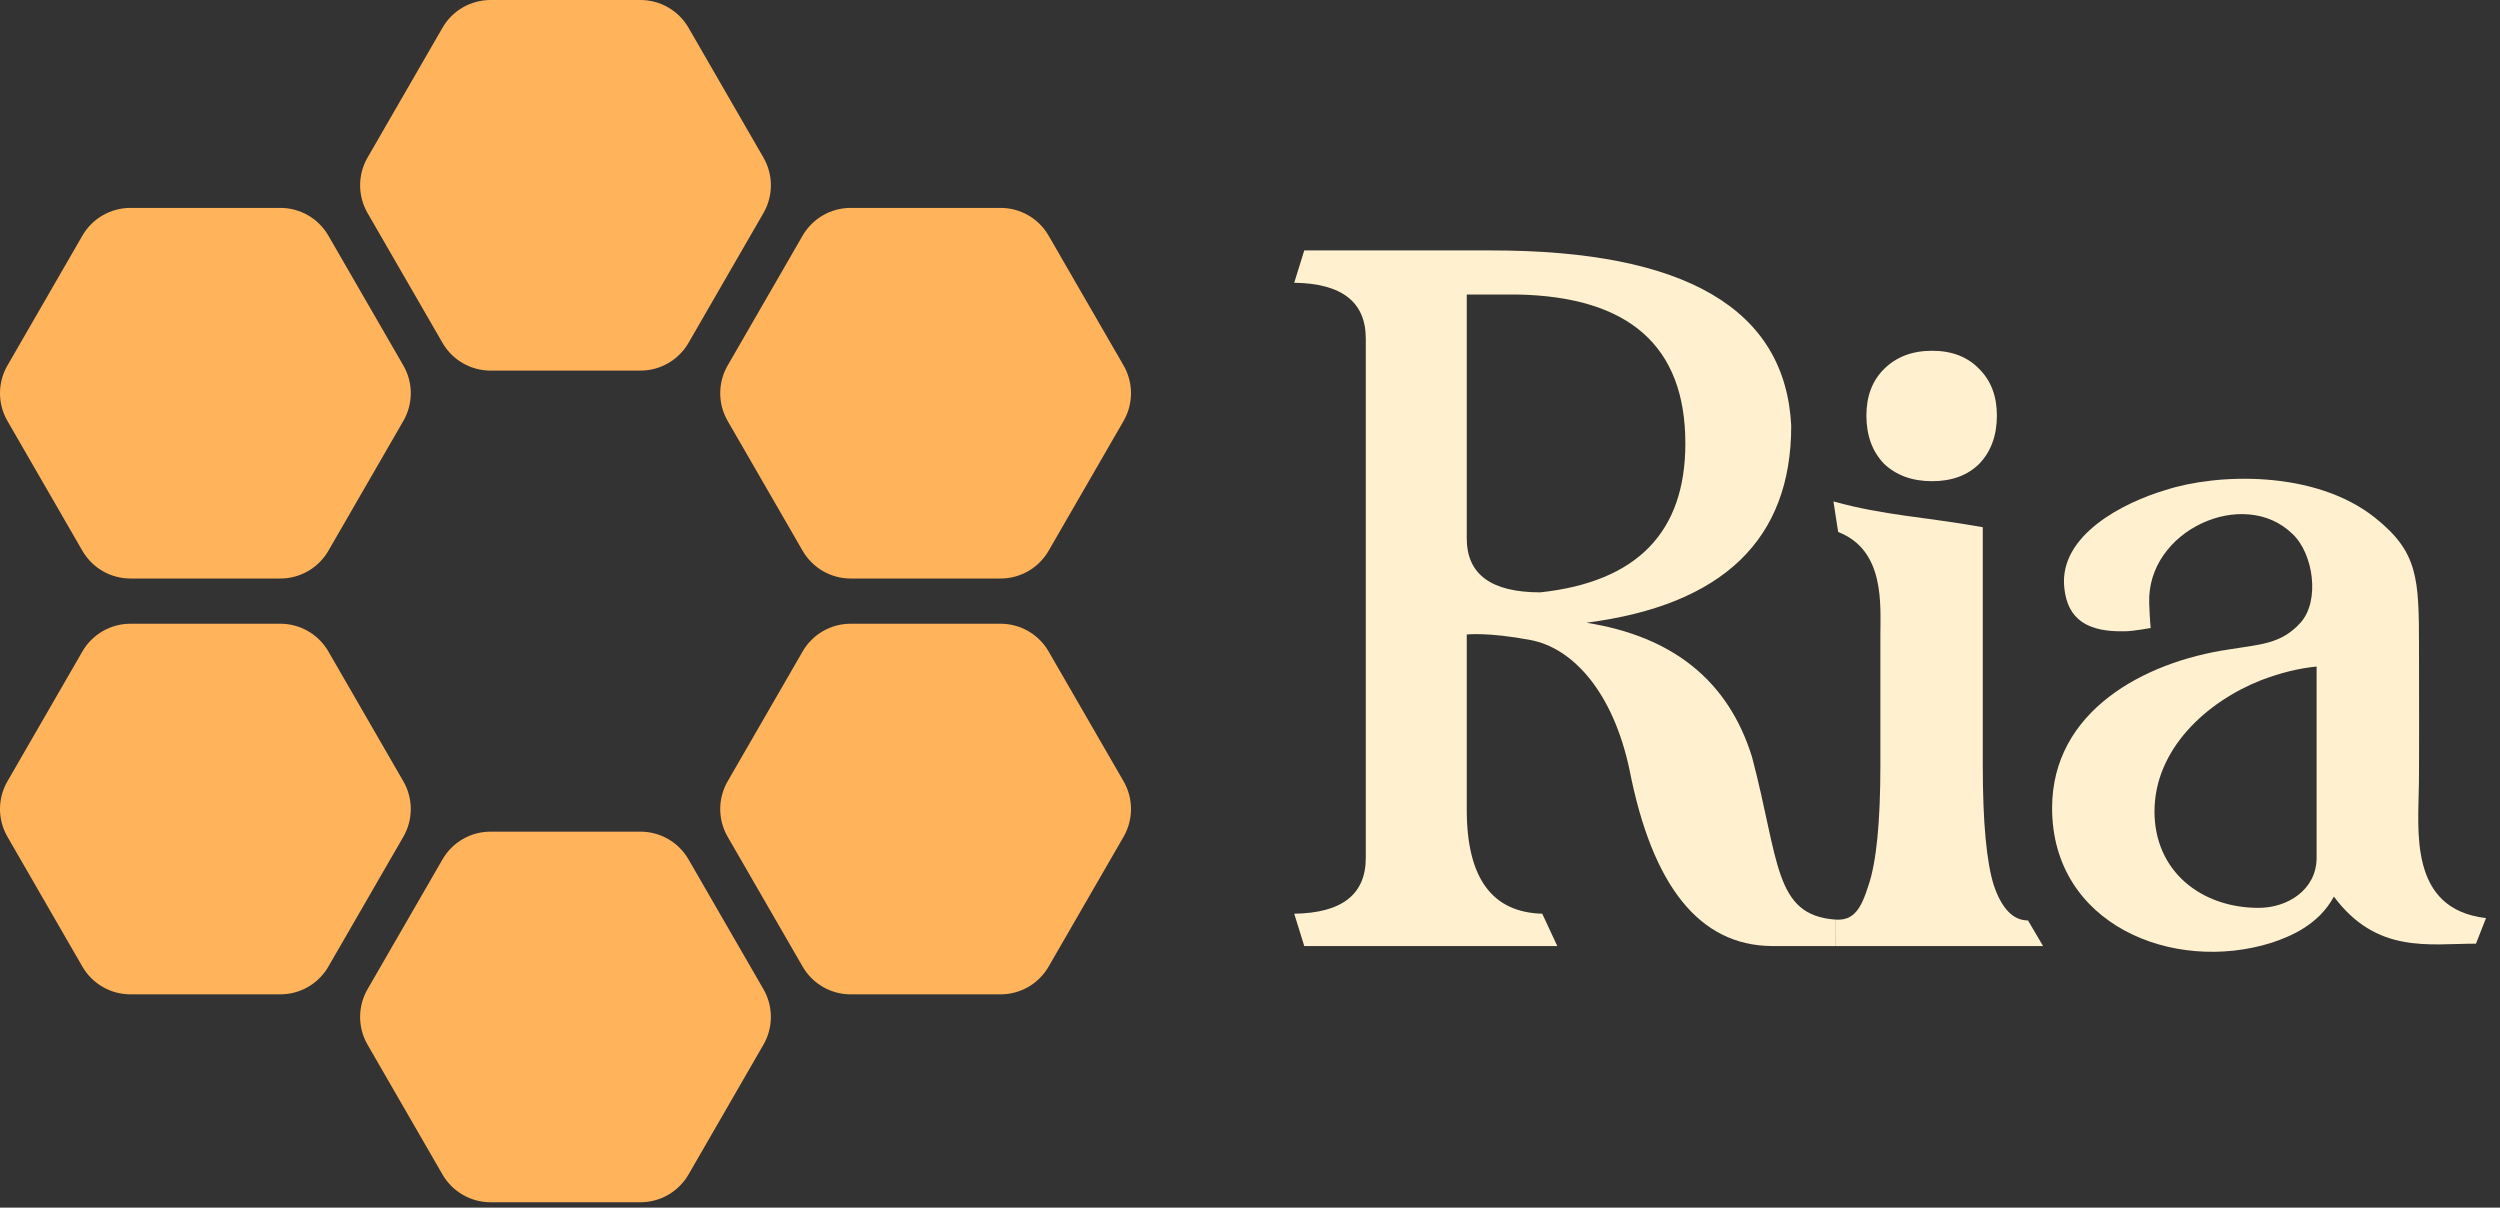 <?xml version="1.0" encoding="utf-8"?>
<svg xmlns="http://www.w3.org/2000/svg" fill="none" height="100%" overflow="visible" preserveAspectRatio="none" style="display: block;" viewBox="0 0 118 57" width="100%">
<rect x="0" y="0" width="118" height="57" fill="#333333" stroke="none"/>
<g id="Group 34813">
<g id="Vector">
<path d="M40.15 27.306C39.215 27.306 38.352 26.807 37.884 25.997L34.345 19.868C33.878 19.058 33.878 18.061 34.345 17.251L37.884 11.122C38.352 10.312 39.215 9.813 40.15 9.813H47.228C48.163 9.813 49.027 10.312 49.494 11.122L53.033 17.251C53.5 18.061 53.5 19.058 53.033 19.868L49.494 25.997C49.027 26.807 48.163 27.306 47.228 27.306H40.15Z" fill="#FFB45C"/>
<path d="M40.15 46.933C39.215 46.933 38.352 46.434 37.884 45.624L34.345 39.495C33.878 38.685 33.878 37.688 34.345 36.878L37.884 30.749C38.352 29.939 39.215 29.44 40.15 29.44H47.228C48.163 29.44 49.027 29.939 49.494 30.749L53.033 36.878C53.5 37.688 53.5 38.685 53.033 39.495L49.494 45.624C49.027 46.434 48.163 46.933 47.228 46.933H40.15Z" fill="#FFB45C"/>
<path d="M23.153 56.746C22.218 56.746 21.354 56.247 20.887 55.438L17.348 49.308C16.881 48.499 16.881 47.501 17.348 46.691L20.887 40.562C21.354 39.752 22.218 39.254 23.153 39.254H30.23C31.165 39.254 32.029 39.752 32.497 40.562L36.035 46.691C36.503 47.501 36.503 48.499 36.035 49.308L32.497 55.438C32.029 56.247 31.165 56.746 30.23 56.746H23.153Z" fill="#FFB45C"/>
<path d="M6.156 46.933C5.221 46.933 4.357 46.434 3.889 45.624L0.351 39.495C-0.117 38.685 -0.117 37.688 0.351 36.878L3.889 30.749C4.357 29.939 5.221 29.44 6.156 29.44H13.233C14.168 29.44 15.032 29.939 15.499 30.749L19.038 36.878C19.506 37.688 19.506 38.685 19.038 39.495L15.499 45.624C15.032 46.434 14.168 46.933 13.233 46.933H6.156Z" fill="#FFB45C"/>
<path d="M6.156 27.306C5.221 27.306 4.357 26.807 3.889 25.997L0.351 19.868C-0.117 19.058 -0.117 18.061 0.351 17.251L3.889 11.122C4.357 10.312 5.221 9.813 6.156 9.813H13.233C14.168 9.813 15.032 10.312 15.499 11.122L19.038 17.251C19.506 18.061 19.506 19.058 19.038 19.868L15.499 25.997C15.032 26.807 14.168 27.306 13.233 27.306H6.156Z" fill="#FFB45C"/>
<path d="M23.153 17.492C22.218 17.492 21.354 16.994 20.887 16.184L17.348 10.055C16.881 9.245 16.881 8.247 17.348 7.438L20.887 1.308C21.354 0.499 22.218 2.44015e-08 23.153 2.15542e-08L30.23 0C31.165 -2.84731e-09 32.029 0.499 32.497 1.308L36.035 7.438C36.503 8.247 36.503 9.245 36.035 10.055L32.497 16.184C32.029 16.994 31.165 17.492 30.23 17.492H23.153Z" fill="#FFB45C"/>
</g>
<g id="Vector_2">
<path clip-rule="evenodd" d="M96.859 38.142C96.859 43.628 102.55 45.957 107.21 44.501C108.096 44.206 109.432 43.664 110.16 42.319C112.181 45.035 114.637 44.541 116.866 44.541L117.339 43.334C113.651 42.906 114.156 39.144 114.174 36.94C114.188 35.301 114.177 32.209 114.177 30.571C114.177 27.28 114.132 26.069 112.125 24.456C109.276 22.165 104.632 22.345 102.216 23.129C100.253 23.712 97.18 25.246 97.433 27.731C97.587 29.256 98.541 29.839 100.311 29.797C100.733 29.787 101.512 29.641 101.512 29.641C101.512 29.641 101.477 29.376 101.443 28.48C101.312 25.031 105.91 22.952 108.209 25.205C109.195 26.132 109.512 28.359 108.587 29.389C107.661 30.419 106.646 30.414 105.196 30.655C101.201 31.247 96.859 33.563 96.859 38.142ZM106.726 32.104C107.639 31.756 108.512 31.541 109.344 31.46V40.527C109.316 42.002 107.978 42.851 106.605 42.851C103.896 42.851 101.692 41.123 101.692 38.303C101.692 35.356 104.157 33.116 106.726 32.104Z" fill="#FFF1CF" fill-rule="evenodd"/>
<path d="M86.619 43.404L86.62 44.653H96.432L95.722 43.445C95.023 43.445 94.487 42.895 94.111 41.795C93.762 40.695 93.587 38.803 93.587 36.12L93.587 24.885C90.812 24.388 88.979 24.34 86.539 23.669L86.761 25.11C88.98 25.969 88.754 28.546 88.754 29.995V36.12C88.754 38.803 88.566 40.695 88.191 41.795C87.841 42.895 87.502 43.47 86.619 43.404Z" fill="#FFF1CF"/>
<path clip-rule="evenodd" d="M82.695 35.728C83.991 40.63 83.719 43.188 86.619 43.404V44.653L83.621 44.653C80.228 44.622 77.991 41.847 76.912 36.329C76.141 32.691 74.258 30.591 72.244 30.21C70.23 29.829 69.231 29.948 69.231 29.948V38.225C69.231 41.431 70.418 43.065 72.794 43.127L73.504 44.653H61.561L61.087 43.127C63.339 43.096 64.465 42.217 64.465 40.491V15.982C64.465 14.256 63.339 13.377 61.087 13.346L61.561 11.82H70.388C79.549 11.82 84.269 14.579 84.546 20.098C84.546 25.462 81.323 28.56 74.876 29.393C78.978 30.04 81.585 32.152 82.695 35.728ZM69.231 13.901V25.416C69.231 27.111 70.388 27.959 72.701 27.959C77.266 27.466 79.549 25.123 79.549 20.93C79.549 16.337 76.896 13.994 71.591 13.901H69.231Z" fill="#FFF1CF" fill-rule="evenodd"/>
<path d="M88.921 17.423C88.37 17.974 88.094 18.704 88.094 19.613C88.094 20.549 88.37 21.307 88.921 21.885C89.499 22.436 90.257 22.712 91.194 22.712C92.131 22.712 92.876 22.436 93.427 21.885C93.978 21.307 94.253 20.549 94.253 19.613C94.253 18.704 93.978 17.974 93.427 17.423C92.876 16.845 92.131 16.556 91.194 16.556C90.257 16.556 89.499 16.845 88.921 17.423Z" fill="#FFF1CF"/>
</g>
</g>
</svg>